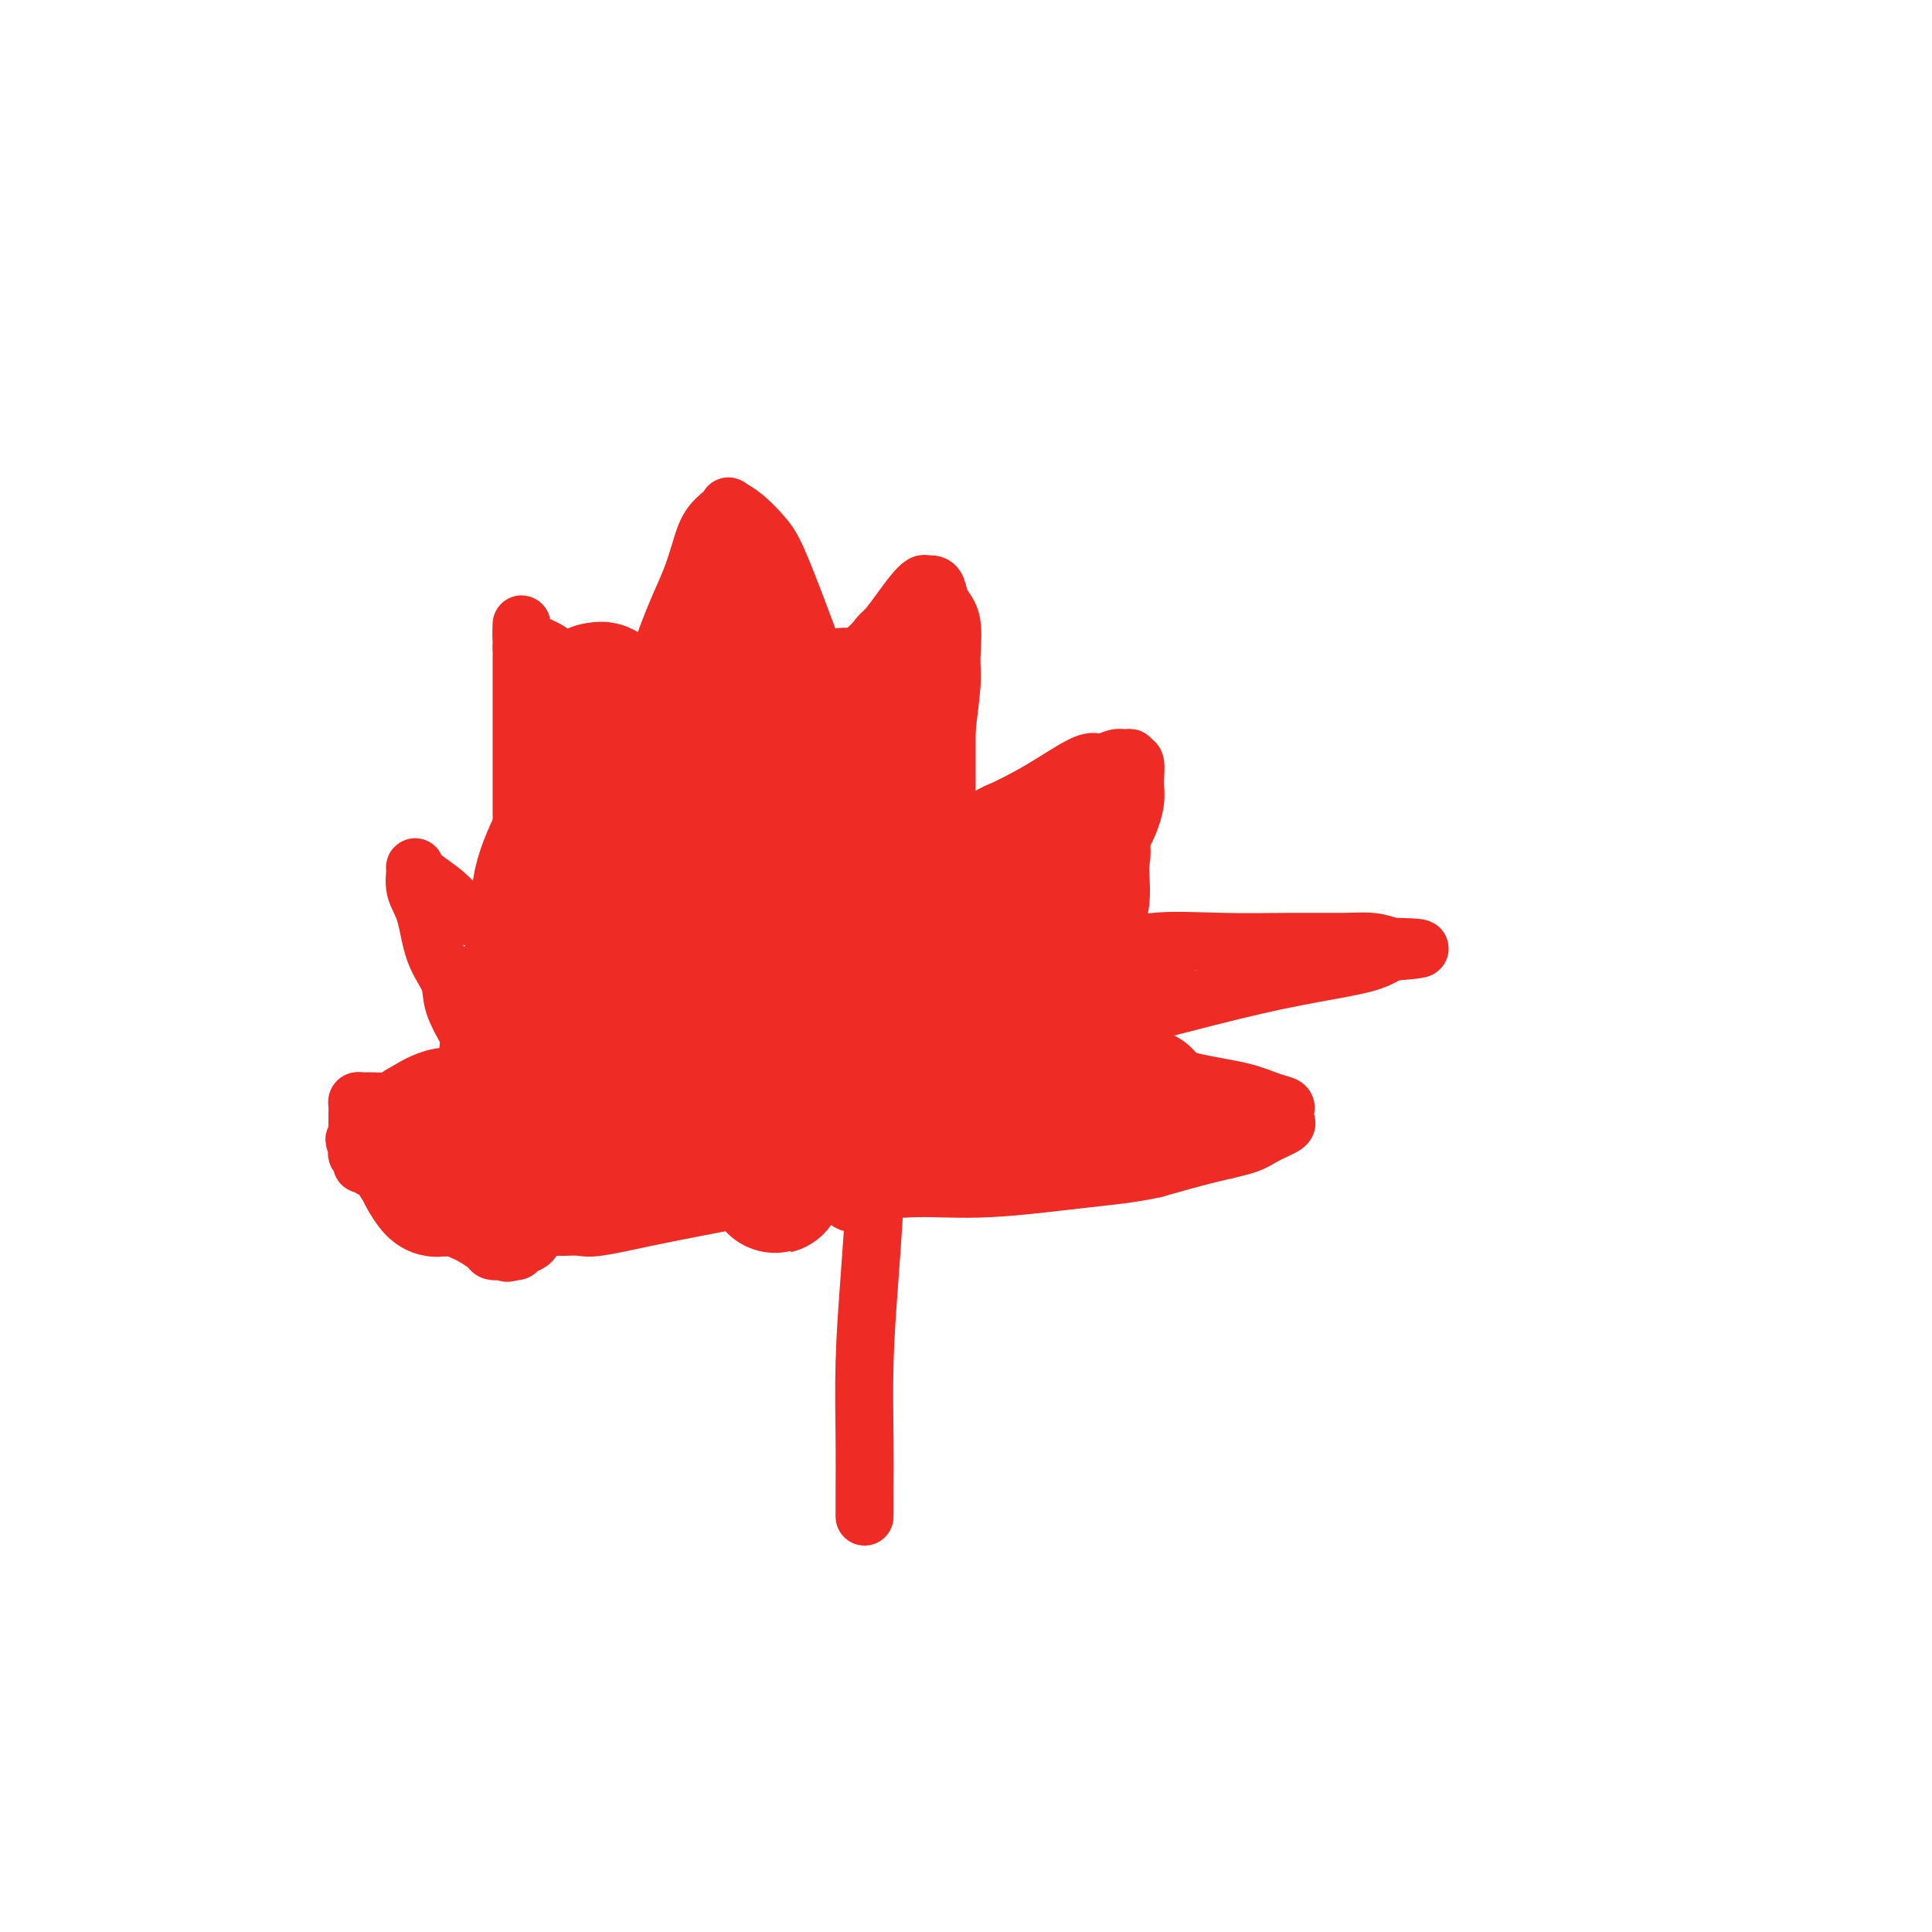 <svg viewBox='0 0 400 400' version='1.1' xmlns='http://www.w3.org/2000/svg' xmlns:xlink='http://www.w3.org/1999/xlink'><g fill='none' stroke='#EE2B24' stroke-width='12' stroke-linecap='round' stroke-linejoin='round'><path d='M179,314c0.002,-0.059 0.003,-0.117 0,-1c-0.003,-0.883 -0.011,-2.589 0,-5c0.011,-2.411 0.041,-5.525 0,-10c-0.041,-4.475 -0.155,-10.310 0,-16c0.155,-5.690 0.578,-11.237 1,-17c0.422,-5.763 0.845,-11.744 1,-15c0.155,-3.256 0.044,-3.787 0,-4c-0.044,-0.213 -0.022,-0.106 0,0'/><path d='M180,247c-0.314,0.000 -0.628,0.000 -1,0c-0.372,-0.000 -0.802,-0.001 -1,0c-0.198,0.001 -0.165,0.002 -1,0c-0.835,-0.002 -2.537,-0.009 -4,0c-1.463,0.009 -2.686,0.032 -4,0c-1.314,-0.032 -2.719,-0.120 -5,0c-2.281,0.120 -5.439,0.449 -9,1c-3.561,0.551 -7.525,1.325 -11,2c-3.475,0.675 -6.461,1.253 -10,2c-3.539,0.747 -7.632,1.664 -10,2c-2.368,0.336 -3.012,0.090 -4,0c-0.988,-0.090 -2.320,-0.024 -3,0c-0.680,0.024 -0.707,0.005 -1,0c-0.293,-0.005 -0.852,0.003 -1,0c-0.148,-0.003 0.115,-0.017 0,0c-0.115,0.017 -0.607,0.064 -1,0c-0.393,-0.064 -0.686,-0.239 -1,0c-0.314,0.239 -0.647,0.891 -1,1c-0.353,0.109 -0.725,-0.325 -1,0c-0.275,0.325 -0.452,1.407 -1,2c-0.548,0.593 -1.466,0.695 -2,1c-0.534,0.305 -0.682,0.813 -1,1c-0.318,0.187 -0.805,0.053 -1,0c-0.195,-0.053 -0.097,-0.027 0,0'/><path d='M106,259c-1.435,0.776 -1.021,0.215 -1,0c0.021,-0.215 -0.351,-0.085 -1,0c-0.649,0.085 -1.577,0.126 -2,0c-0.423,-0.126 -0.343,-0.418 -1,-1c-0.657,-0.582 -2.052,-1.454 -3,-2c-0.948,-0.546 -1.450,-0.765 -2,-1c-0.550,-0.235 -1.148,-0.487 -2,-1c-0.852,-0.513 -1.958,-1.288 -3,-2c-1.042,-0.712 -2.019,-1.360 -3,-2c-0.981,-0.640 -1.964,-1.272 -3,-2c-1.036,-0.728 -2.123,-1.553 -3,-2c-0.877,-0.447 -1.544,-0.516 -2,-1c-0.456,-0.484 -0.700,-1.384 -1,-2c-0.300,-0.616 -0.655,-0.950 -1,-1c-0.345,-0.050 -0.681,0.183 -1,0c-0.319,-0.183 -0.622,-0.784 -1,-1c-0.378,-0.216 -0.832,-0.048 -1,0c-0.168,0.048 -0.049,-0.025 0,0c0.049,0.025 0.027,0.147 0,0c-0.027,-0.147 -0.060,-0.565 0,-1c0.060,-0.435 0.212,-0.887 0,-1c-0.212,-0.113 -0.789,0.114 -1,0c-0.211,-0.114 -0.057,-0.569 0,-1c0.057,-0.431 0.016,-0.837 0,-1c-0.016,-0.163 -0.008,-0.081 0,0'/><path d='M74,237c-1.238,-1.584 -0.331,-1.044 0,-1c0.331,0.044 0.088,-0.409 0,-1c-0.088,-0.591 -0.021,-1.321 0,-2c0.021,-0.679 -0.003,-1.306 0,-2c0.003,-0.694 0.033,-1.453 0,-2c-0.033,-0.547 -0.130,-0.881 0,-1c0.130,-0.119 0.488,-0.025 1,0c0.512,0.025 1.180,-0.021 2,0c0.820,0.021 1.792,0.108 3,0c1.208,-0.108 2.651,-0.411 4,-1c1.349,-0.589 2.604,-1.463 4,-2c1.396,-0.537 2.934,-0.735 4,-1c1.066,-0.265 1.659,-0.596 2,-1c0.341,-0.404 0.431,-0.881 1,-1c0.569,-0.119 1.616,0.120 2,0c0.384,-0.120 0.103,-0.599 0,-1c-0.103,-0.401 -0.028,-0.723 0,-1c0.028,-0.277 0.008,-0.508 0,-1c-0.008,-0.492 -0.004,-1.246 0,-2'/><path d='M97,217c0.951,-1.462 0.827,-1.615 0,-3c-0.827,-1.385 -2.359,-4.000 -3,-6c-0.641,-2.000 -0.392,-3.384 -1,-5c-0.608,-1.616 -2.073,-3.464 -3,-6c-0.927,-2.536 -1.316,-5.760 -2,-8c-0.684,-2.240 -1.663,-3.495 -2,-5c-0.337,-1.505 -0.032,-3.259 0,-4c0.032,-0.741 -0.208,-0.469 0,0c0.208,0.469 0.865,1.133 2,2c1.135,0.867 2.747,1.935 4,3c1.253,1.065 2.146,2.128 3,3c0.854,0.872 1.669,1.555 3,2c1.331,0.445 3.179,0.652 4,1c0.821,0.348 0.615,0.835 1,1c0.385,0.165 1.361,0.007 2,0c0.639,-0.007 0.942,0.136 1,0c0.058,-0.136 -0.128,-0.550 0,-1c0.128,-0.450 0.570,-0.936 1,-2c0.430,-1.064 0.847,-2.707 1,-4c0.153,-1.293 0.041,-2.235 0,-4c-0.041,-1.765 -0.011,-4.352 0,-7c0.011,-2.648 0.003,-5.356 0,-8c-0.003,-2.644 -0.001,-5.222 0,-8c0.001,-2.778 0.000,-5.755 0,-9c-0.000,-3.245 -0.000,-6.758 0,-9c0.000,-2.242 0.000,-3.212 0,-4c-0.000,-0.788 -0.000,-1.394 0,-2'/><path d='M108,134c0.095,-8.741 -0.166,-3.093 0,-1c0.166,2.093 0.760,0.631 1,0c0.240,-0.631 0.125,-0.433 1,0c0.875,0.433 2.739,1.100 4,2c1.261,0.900 1.920,2.034 3,3c1.080,0.966 2.580,1.765 4,3c1.420,1.235 2.761,2.907 4,4c1.239,1.093 2.378,1.608 3,2c0.622,0.392 0.729,0.662 1,1c0.271,0.338 0.707,0.743 1,1c0.293,0.257 0.444,0.365 1,0c0.556,-0.365 1.517,-1.204 2,-2c0.483,-0.796 0.489,-1.548 1,-3c0.511,-1.452 1.526,-3.605 2,-5c0.474,-1.395 0.405,-2.032 1,-4c0.595,-1.968 1.854,-5.266 3,-8c1.146,-2.734 2.178,-4.904 3,-7c0.822,-2.096 1.434,-4.118 2,-6c0.566,-1.882 1.088,-3.624 2,-5c0.912,-1.376 2.215,-2.384 3,-3c0.785,-0.616 1.052,-0.838 1,-1c-0.052,-0.162 -0.421,-0.264 0,0c0.421,0.264 1.634,0.895 3,2c1.366,1.105 2.884,2.684 4,4c1.116,1.316 1.829,2.369 3,5c1.171,2.631 2.798,6.839 4,10c1.202,3.161 1.977,5.274 3,8c1.023,2.726 2.292,6.065 3,8c0.708,1.935 0.854,2.468 1,3'/><path d='M172,145c1.926,5.138 1.240,3.484 1,3c-0.240,-0.484 -0.036,0.202 0,0c0.036,-0.202 -0.098,-1.291 0,-2c0.098,-0.709 0.427,-1.039 1,-2c0.573,-0.961 1.389,-2.554 2,-4c0.611,-1.446 1.018,-2.745 2,-4c0.982,-1.255 2.539,-2.466 4,-4c1.461,-1.534 2.825,-3.392 4,-5c1.175,-1.608 2.160,-2.965 3,-4c0.840,-1.035 1.533,-1.747 2,-2c0.467,-0.253 0.707,-0.049 1,0c0.293,0.049 0.639,-0.059 1,0c0.361,0.059 0.739,0.286 1,1c0.261,0.714 0.406,1.915 1,3c0.594,1.085 1.636,2.055 2,4c0.364,1.945 0.048,4.867 0,7c-0.048,2.133 0.171,3.477 0,6c-0.171,2.523 -0.732,6.225 -1,9c-0.268,2.775 -0.244,4.624 -1,7c-0.756,2.376 -2.293,5.279 -3,8c-0.707,2.721 -0.583,5.262 -1,7c-0.417,1.738 -1.374,2.674 -2,4c-0.626,1.326 -0.922,3.040 -1,4c-0.078,0.960 0.062,1.164 0,1c-0.062,-0.164 -0.324,-0.698 0,-1c0.324,-0.302 1.236,-0.372 2,-1c0.764,-0.628 1.382,-1.814 2,-3'/><path d='M192,177c1.207,-1.108 2.225,-1.878 4,-3c1.775,-1.122 4.309,-2.597 7,-4c2.691,-1.403 5.540,-2.734 8,-4c2.460,-1.266 4.532,-2.469 7,-4c2.468,-1.531 5.331,-3.392 7,-4c1.669,-0.608 2.145,0.038 3,0c0.855,-0.038 2.089,-0.760 3,-1c0.911,-0.240 1.498,0.000 2,0c0.502,-0.000 0.920,-0.242 1,0c0.080,0.242 -0.179,0.968 0,1c0.179,0.032 0.795,-0.629 1,0c0.205,0.629 -0.002,2.547 0,4c0.002,1.453 0.211,2.441 0,4c-0.211,1.559 -0.844,3.691 -2,6c-1.156,2.309 -2.835,4.797 -4,7c-1.165,2.203 -1.815,4.121 -3,6c-1.185,1.879 -2.905,3.719 -4,5c-1.095,1.281 -1.565,2.003 -2,3c-0.435,0.997 -0.836,2.269 -1,3c-0.164,0.731 -0.091,0.920 0,1c0.091,0.080 0.202,0.050 1,0c0.798,-0.050 2.284,-0.118 4,0c1.716,0.118 3.662,0.424 6,0c2.338,-0.424 5.069,-1.579 9,-2c3.931,-0.421 9.062,-0.110 14,0c4.938,0.110 9.685,0.019 14,0c4.315,-0.019 8.200,0.033 11,0c2.800,-0.033 4.514,-0.152 6,0c1.486,0.152 2.743,0.576 4,1'/><path d='M288,196c10.972,0.220 3.901,0.768 1,1c-2.901,0.232 -1.633,0.146 -1,0c0.633,-0.146 0.631,-0.353 0,0c-0.631,0.353 -1.892,1.267 -4,2c-2.108,0.733 -5.063,1.284 -9,2c-3.937,0.716 -8.857,1.597 -15,3c-6.143,1.403 -13.510,3.328 -20,5c-6.490,1.672 -12.102,3.089 -17,4c-4.898,0.911 -9.081,1.314 -12,2c-2.919,0.686 -4.575,1.654 -5,2c-0.425,0.346 0.379,0.069 1,0c0.621,-0.069 1.057,0.068 2,0c0.943,-0.068 2.393,-0.342 5,0c2.607,0.342 6.371,1.300 10,2c3.629,0.700 7.124,1.143 11,2c3.876,0.857 8.135,2.127 12,3c3.865,0.873 7.337,1.347 10,2c2.663,0.653 4.516,1.485 6,2c1.484,0.515 2.597,0.715 3,1c0.403,0.285 0.095,0.657 0,1c-0.095,0.343 0.021,0.658 0,1c-0.021,0.342 -0.181,0.710 0,1c0.181,0.290 0.703,0.503 0,1c-0.703,0.497 -2.632,1.277 -4,2c-1.368,0.723 -2.176,1.387 -4,2c-1.824,0.613 -4.664,1.175 -8,2c-3.336,0.825 -7.168,1.912 -11,3'/><path d='M239,242c-5.092,1.102 -8.322,1.356 -14,2c-5.678,0.644 -13.805,1.679 -20,2c-6.195,0.321 -10.457,-0.073 -15,0c-4.543,0.073 -9.368,0.612 -12,1c-2.632,0.388 -3.073,0.626 -3,1c0.073,0.374 0.659,0.884 1,1c0.341,0.116 0.438,-0.161 1,0c0.562,0.161 1.589,0.760 2,1c0.411,0.240 0.205,0.120 0,0'/></g>
<g fill='none' stroke='#EE2B24' stroke-width='28' stroke-linecap='round' stroke-linejoin='round'><path d='M97,241c-0.006,0.072 -0.013,0.145 0,0c0.013,-0.145 0.045,-0.507 0,-1c-0.045,-0.493 -0.167,-1.116 0,-2c0.167,-0.884 0.623,-2.027 1,-3c0.377,-0.973 0.676,-1.775 1,-2c0.324,-0.225 0.673,0.127 1,0c0.327,-0.127 0.631,-0.735 1,0c0.369,0.735 0.803,2.811 1,4c0.197,1.189 0.159,1.489 0,2c-0.159,0.511 -0.438,1.232 -1,2c-0.562,0.768 -1.406,1.581 -2,2c-0.594,0.419 -0.936,0.443 -2,1c-1.064,0.557 -2.849,1.647 -4,2c-1.151,0.353 -1.667,-0.029 -2,0c-0.333,0.029 -0.482,0.470 -1,0c-0.518,-0.470 -1.406,-1.851 -2,-3c-0.594,-1.149 -0.893,-2.067 -1,-3c-0.107,-0.933 -0.021,-1.882 0,-3c0.021,-1.118 -0.022,-2.405 0,-3c0.022,-0.595 0.108,-0.496 1,-1c0.892,-0.504 2.591,-1.609 4,-2c1.409,-0.391 2.530,-0.066 4,0c1.470,0.066 3.291,-0.127 5,0c1.709,0.127 3.306,0.573 5,1c1.694,0.427 3.484,0.836 5,1c1.516,0.164 2.758,0.082 4,0'/><path d='M115,233c3.740,0.504 1.591,0.765 1,1c-0.591,0.235 0.374,0.444 1,1c0.626,0.556 0.911,1.459 1,2c0.089,0.541 -0.017,0.720 0,1c0.017,0.280 0.159,0.662 0,1c-0.159,0.338 -0.617,0.632 -1,1c-0.383,0.368 -0.690,0.810 -1,1c-0.310,0.190 -0.621,0.128 -1,0c-0.379,-0.128 -0.825,-0.320 -1,-1c-0.175,-0.680 -0.080,-1.846 0,-3c0.080,-1.154 0.145,-2.296 1,-4c0.855,-1.704 2.498,-3.969 4,-5c1.502,-1.031 2.861,-0.828 4,-1c1.139,-0.172 2.057,-0.718 3,-1c0.943,-0.282 1.912,-0.301 3,0c1.088,0.301 2.296,0.921 3,2c0.704,1.079 0.905,2.618 1,4c0.095,1.382 0.085,2.606 0,4c-0.085,1.394 -0.245,2.959 -1,4c-0.755,1.041 -2.104,1.557 -3,2c-0.896,0.443 -1.340,0.813 -2,1c-0.660,0.187 -1.537,0.192 -2,0c-0.463,-0.192 -0.512,-0.583 -1,-1c-0.488,-0.417 -1.413,-0.862 -2,-2c-0.587,-1.138 -0.834,-2.968 -1,-4c-0.166,-1.032 -0.251,-1.266 0,-3c0.251,-1.734 0.837,-4.967 2,-7c1.163,-2.033 2.904,-2.867 4,-4c1.096,-1.133 1.548,-2.567 2,-4'/><path d='M129,218c2.035,-3.235 3.123,-2.323 4,-2c0.877,0.323 1.543,0.056 2,0c0.457,-0.056 0.705,0.097 1,1c0.295,0.903 0.636,2.554 1,4c0.364,1.446 0.751,2.685 1,4c0.249,1.315 0.359,2.705 0,4c-0.359,1.295 -1.189,2.497 -2,4c-0.811,1.503 -1.605,3.309 -3,4c-1.395,0.691 -3.393,0.268 -5,0c-1.607,-0.268 -2.823,-0.379 -4,-1c-1.177,-0.621 -2.314,-1.751 -4,-3c-1.686,-1.249 -3.921,-2.615 -5,-4c-1.079,-1.385 -1.002,-2.788 -1,-4c0.002,-1.212 -0.070,-2.234 0,-4c0.070,-1.766 0.281,-4.277 1,-6c0.719,-1.723 1.946,-2.657 3,-4c1.054,-1.343 1.936,-3.095 3,-4c1.064,-0.905 2.309,-0.965 3,-1c0.691,-0.035 0.828,-0.047 1,0c0.172,0.047 0.380,0.151 1,1c0.620,0.849 1.651,2.441 2,4c0.349,1.559 0.015,3.084 0,5c-0.015,1.916 0.290,4.223 0,6c-0.290,1.777 -1.176,3.025 -2,4c-0.824,0.975 -1.587,1.676 -2,2c-0.413,0.324 -0.476,0.272 -1,0c-0.524,-0.272 -1.511,-0.763 -3,-2c-1.489,-1.237 -3.482,-3.218 -5,-5c-1.518,-1.782 -2.563,-3.364 -4,-5c-1.437,-1.636 -3.268,-3.324 -4,-5c-0.732,-1.676 -0.366,-3.338 0,-5'/><path d='M107,206c0.322,-1.547 1.128,-2.914 2,-4c0.872,-1.086 1.810,-1.890 3,-3c1.190,-1.110 2.630,-2.528 4,-3c1.370,-0.472 2.668,-0.000 4,0c1.332,0.000 2.696,-0.472 4,0c1.304,0.472 2.548,1.889 4,3c1.452,1.111 3.114,1.915 4,3c0.886,1.085 0.998,2.449 1,4c0.002,1.551 -0.104,3.287 -1,5c-0.896,1.713 -2.580,3.403 -4,4c-1.420,0.597 -2.576,0.101 -4,0c-1.424,-0.101 -3.117,0.192 -4,0c-0.883,-0.192 -0.958,-0.868 -2,-2c-1.042,-1.132 -3.052,-2.721 -4,-5c-0.948,-2.279 -0.835,-5.249 -1,-8c-0.165,-2.751 -0.608,-5.284 -1,-8c-0.392,-2.716 -0.732,-5.615 0,-9c0.732,-3.385 2.538,-7.255 4,-10c1.462,-2.745 2.581,-4.365 4,-6c1.419,-1.635 3.137,-3.284 4,-4c0.863,-0.716 0.872,-0.500 1,0c0.128,0.500 0.375,1.284 1,2c0.625,0.716 1.630,1.365 2,3c0.370,1.635 0.106,4.256 0,7c-0.106,2.744 -0.056,5.612 0,8c0.056,2.388 0.116,4.295 0,6c-0.116,1.705 -0.410,3.208 -1,4c-0.590,0.792 -1.478,0.872 -2,1c-0.522,0.128 -0.679,0.304 -1,0c-0.321,-0.304 -0.806,-1.087 -1,-2c-0.194,-0.913 -0.097,-1.957 0,-3'/><path d='M123,189c-0.375,-1.397 -0.814,-2.390 -1,-5c-0.186,-2.610 -0.121,-6.836 0,-10c0.121,-3.164 0.297,-5.266 1,-8c0.703,-2.734 1.933,-6.101 3,-9c1.067,-2.899 1.970,-5.330 3,-7c1.030,-1.670 2.187,-2.578 3,-3c0.813,-0.422 1.283,-0.356 2,0c0.717,0.356 1.681,1.003 3,2c1.319,0.997 2.992,2.343 4,4c1.008,1.657 1.350,3.625 2,6c0.650,2.375 1.609,5.158 2,7c0.391,1.842 0.214,2.743 0,4c-0.214,1.257 -0.465,2.868 -1,4c-0.535,1.132 -1.353,1.783 -2,2c-0.647,0.217 -1.122,-0.001 -2,0c-0.878,0.001 -2.158,0.220 -3,0c-0.842,-0.220 -1.245,-0.880 -2,-2c-0.755,-1.120 -1.862,-2.700 -3,-4c-1.138,-1.300 -2.307,-2.320 -3,-4c-0.693,-1.680 -0.909,-4.020 -1,-6c-0.091,-1.980 -0.057,-3.601 0,-5c0.057,-1.399 0.138,-2.577 1,-4c0.862,-1.423 2.505,-3.091 4,-4c1.495,-0.909 2.842,-1.059 5,-1c2.158,0.059 5.128,0.327 8,1c2.872,0.673 5.645,1.752 8,3c2.355,1.248 4.291,2.666 6,4c1.709,1.334 3.190,2.584 4,4c0.810,1.416 0.949,2.997 1,4c0.051,1.003 0.015,1.430 0,2c-0.015,0.570 -0.007,1.285 0,2'/><path d='M165,166c-0.171,1.190 -1.097,0.166 -2,0c-0.903,-0.166 -1.781,0.525 -3,1c-1.219,0.475 -2.779,0.732 -5,0c-2.221,-0.732 -5.102,-2.453 -7,-4c-1.898,-1.547 -2.812,-2.919 -4,-4c-1.188,-1.081 -2.650,-1.872 -4,-3c-1.350,-1.128 -2.587,-2.593 -3,-4c-0.413,-1.407 -0.002,-2.755 0,-4c0.002,-1.245 -0.406,-2.387 0,-3c0.406,-0.613 1.627,-0.696 2,-1c0.373,-0.304 -0.103,-0.829 0,-1c0.103,-0.171 0.785,0.013 1,1c0.215,0.987 -0.036,2.776 0,4c0.036,1.224 0.361,1.883 0,3c-0.361,1.117 -1.406,2.692 -2,4c-0.594,1.308 -0.737,2.348 -1,3c-0.263,0.652 -0.644,0.916 -1,1c-0.356,0.084 -0.685,-0.012 -1,0c-0.315,0.012 -0.615,0.131 -1,0c-0.385,-0.131 -0.853,-0.511 -1,-1c-0.147,-0.489 0.028,-1.085 -1,-2c-1.028,-0.915 -3.260,-2.147 -4,-3c-0.740,-0.853 0.013,-1.327 0,-2c-0.013,-0.673 -0.791,-1.547 -1,-2c-0.209,-0.453 0.150,-0.486 0,-1c-0.150,-0.514 -0.811,-1.508 -1,-2c-0.189,-0.492 0.094,-0.482 0,-1c-0.094,-0.518 -0.564,-1.562 -1,-2c-0.436,-0.438 -0.839,-0.268 -1,0c-0.161,0.268 -0.081,0.634 0,1'/><path d='M124,144c-1.499,-2.293 -0.247,-0.525 0,1c0.247,1.525 -0.512,2.806 0,4c0.512,1.194 2.296,2.303 3,3c0.704,0.697 0.329,0.984 1,1c0.671,0.016 2.389,-0.240 4,0c1.611,0.240 3.114,0.975 5,1c1.886,0.025 4.156,-0.659 6,-1c1.844,-0.341 3.264,-0.340 5,-1c1.736,-0.660 3.790,-1.981 5,-3c1.210,-1.019 1.578,-1.734 2,-3c0.422,-1.266 0.897,-3.082 1,-4c0.103,-0.918 -0.168,-0.939 0,-2c0.168,-1.061 0.774,-3.164 1,-4c0.226,-0.836 0.071,-0.406 0,-1c-0.071,-0.594 -0.058,-2.213 0,-3c0.058,-0.787 0.160,-0.742 0,-1c-0.160,-0.258 -0.583,-0.819 -1,-1c-0.417,-0.181 -0.829,0.019 -1,0c-0.171,-0.019 -0.102,-0.258 0,0c0.102,0.258 0.238,1.011 0,2c-0.238,0.989 -0.848,2.214 -1,4c-0.152,1.786 0.155,4.134 0,6c-0.155,1.866 -0.774,3.251 -1,5c-0.226,1.749 -0.061,3.864 0,4c0.061,0.136 0.016,-1.707 0,-3c-0.016,-1.293 -0.004,-2.037 0,-4c0.004,-1.963 0.001,-5.144 0,-8c-0.001,-2.856 -0.000,-5.387 0,-7c0.000,-1.613 0.000,-2.306 0,-3'/><path d='M153,126c0.001,-3.780 0.003,-0.729 0,1c-0.003,1.729 -0.011,2.135 0,4c0.011,1.865 0.040,5.190 0,8c-0.040,2.810 -0.150,5.106 0,8c0.150,2.894 0.561,6.387 1,9c0.439,2.613 0.907,4.347 1,6c0.093,1.653 -0.187,3.225 0,4c0.187,0.775 0.842,0.753 1,1c0.158,0.247 -0.182,0.762 0,1c0.182,0.238 0.884,0.200 1,0c0.116,-0.200 -0.355,-0.563 0,-1c0.355,-0.437 1.537,-0.948 2,-2c0.463,-1.052 0.206,-2.643 1,-4c0.794,-1.357 2.637,-2.479 4,-4c1.363,-1.521 2.244,-3.443 3,-5c0.756,-1.557 1.385,-2.751 2,-4c0.615,-1.249 1.214,-2.552 2,-3c0.786,-0.448 1.758,-0.039 2,0c0.242,0.039 -0.248,-0.291 0,0c0.248,0.291 1.233,1.203 2,3c0.767,1.797 1.316,4.479 2,7c0.684,2.521 1.504,4.880 2,8c0.496,3.120 0.669,6.999 1,10c0.331,3.001 0.821,5.124 1,7c0.179,1.876 0.048,3.505 0,3c-0.048,-0.505 -0.014,-3.144 0,-5c0.014,-1.856 0.007,-2.928 0,-4'/><path d='M181,174c-0.061,-3.069 -0.212,-6.242 0,-9c0.212,-2.758 0.787,-5.100 1,-7c0.213,-1.900 0.063,-3.359 0,-5c-0.063,-1.641 -0.038,-3.465 0,-4c0.038,-0.535 0.089,0.219 0,1c-0.089,0.781 -0.318,1.589 -1,3c-0.682,1.411 -1.819,3.427 -3,6c-1.181,2.573 -2.408,5.705 -4,9c-1.592,3.295 -3.550,6.754 -5,10c-1.450,3.246 -2.390,6.280 -3,9c-0.610,2.720 -0.888,5.127 -1,6c-0.112,0.873 -0.058,0.213 0,0c0.058,-0.213 0.121,0.022 0,0c-0.121,-0.022 -0.427,-0.302 0,-1c0.427,-0.698 1.586,-1.813 2,-4c0.414,-2.187 0.083,-5.448 1,-9c0.917,-3.552 3.083,-7.397 4,-11c0.917,-3.603 0.585,-6.963 1,-10c0.415,-3.037 1.576,-5.752 2,-8c0.424,-2.248 0.111,-4.029 0,-5c-0.111,-0.971 -0.019,-1.132 0,-1c0.019,0.132 -0.033,0.556 0,1c0.033,0.444 0.153,0.909 0,2c-0.153,1.091 -0.577,2.806 -1,5c-0.423,2.194 -0.845,4.865 -1,8c-0.155,3.135 -0.041,6.735 0,9c0.041,2.265 0.011,3.195 0,4c-0.011,0.805 -0.003,1.486 0,2c0.003,0.514 0.001,0.861 0,1c-0.001,0.139 -0.000,0.069 0,0'/><path d='M173,176c-0.186,4.882 0.348,1.587 1,0c0.652,-1.587 1.421,-1.467 2,-2c0.579,-0.533 0.968,-1.718 2,-4c1.032,-2.282 2.707,-5.660 4,-9c1.293,-3.340 2.203,-6.642 3,-10c0.797,-3.358 1.482,-6.771 2,-9c0.518,-2.229 0.871,-3.273 1,-4c0.129,-0.727 0.035,-1.135 0,-1c-0.035,0.135 -0.009,0.814 0,2c0.009,1.186 0.002,2.881 0,5c-0.002,2.119 -0.001,4.663 0,8c0.001,3.337 -0.000,7.466 0,10c0.000,2.534 0.001,3.474 0,5c-0.001,1.526 -0.005,3.639 0,5c0.005,1.361 0.019,1.969 0,3c-0.019,1.031 -0.071,2.486 0,3c0.071,0.514 0.267,0.086 -1,3c-1.267,2.914 -3.995,9.169 -5,12c-1.005,2.831 -0.287,2.237 0,2c0.287,-0.237 0.144,-0.119 0,0'/><path d='M163,215c-0.907,-0.317 -1.814,-0.633 -3,0c-1.186,0.633 -2.652,2.216 -4,3c-1.348,0.784 -2.578,0.769 -3,1c-0.422,0.231 -0.035,0.709 0,0c0.035,-0.709 -0.281,-2.606 0,-4c0.281,-1.394 1.160,-2.284 2,-4c0.840,-1.716 1.640,-4.258 2,-6c0.360,-1.742 0.281,-2.686 0,-3c-0.281,-0.314 -0.763,0.001 -1,0c-0.237,-0.001 -0.228,-0.317 -1,1c-0.772,1.317 -2.325,4.267 -4,8c-1.675,3.733 -3.472,8.247 -5,12c-1.528,3.753 -2.787,6.744 -4,9c-1.213,2.256 -2.380,3.778 -3,5c-0.620,1.222 -0.692,2.144 -1,2c-0.308,-0.144 -0.853,-1.354 -1,-2c-0.147,-0.646 0.105,-0.730 0,-3c-0.105,-2.270 -0.565,-6.727 -1,-10c-0.435,-3.273 -0.845,-5.361 -1,-8c-0.155,-2.639 -0.055,-5.829 0,-9c0.055,-3.171 0.064,-6.323 0,-8c-0.064,-1.677 -0.203,-1.879 0,-2c0.203,-0.121 0.748,-0.163 1,0c0.252,0.163 0.211,0.530 1,2c0.789,1.470 2.407,4.044 4,8c1.593,3.956 3.160,9.296 5,14c1.840,4.704 3.954,8.773 6,12c2.046,3.227 4.023,5.614 6,8'/><path d='M158,241c3.949,7.169 2.320,4.092 2,3c-0.320,-1.092 0.669,-0.198 1,0c0.331,0.198 0.004,-0.299 0,-1c-0.004,-0.701 0.314,-1.605 0,-4c-0.314,-2.395 -1.261,-6.280 -2,-10c-0.739,-3.720 -1.269,-7.274 -2,-11c-0.731,-3.726 -1.662,-7.624 -2,-12c-0.338,-4.376 -0.083,-9.228 0,-12c0.083,-2.772 -0.006,-3.462 0,-4c0.006,-0.538 0.107,-0.924 0,-1c-0.107,-0.076 -0.423,0.157 0,1c0.423,0.843 1.585,2.295 3,5c1.415,2.705 3.083,6.663 5,11c1.917,4.337 4.083,9.054 6,13c1.917,3.946 3.585,7.120 5,9c1.415,1.880 2.579,2.466 3,3c0.421,0.534 0.100,1.018 0,1c-0.100,-0.018 0.021,-0.537 0,-1c-0.021,-0.463 -0.183,-0.869 -1,-3c-0.817,-2.131 -2.288,-5.987 -5,-9c-2.712,-3.013 -6.665,-5.184 -10,-8c-3.335,-2.816 -6.052,-6.278 -9,-10c-2.948,-3.722 -6.127,-7.705 -8,-10c-1.873,-2.295 -2.442,-2.903 -3,-4c-0.558,-1.097 -1.107,-2.685 -1,-3c0.107,-0.315 0.869,0.642 1,1c0.131,0.358 -0.368,0.118 0,1c0.368,0.882 1.604,2.886 4,6c2.396,3.114 5.953,7.338 10,12c4.047,4.662 8.585,9.760 13,14c4.415,4.240 8.708,7.620 13,11'/><path d='M181,229c8.216,8.256 8.257,6.395 9,6c0.743,-0.395 2.189,0.676 3,1c0.811,0.324 0.986,-0.100 1,-1c0.014,-0.900 -0.132,-2.276 0,-4c0.132,-1.724 0.544,-3.796 0,-6c-0.544,-2.204 -2.043,-4.540 -3,-7c-0.957,-2.460 -1.374,-5.043 -2,-7c-0.626,-1.957 -1.463,-3.286 -2,-4c-0.537,-0.714 -0.775,-0.811 -1,-1c-0.225,-0.189 -0.439,-0.468 -1,0c-0.561,0.468 -1.471,1.685 -2,3c-0.529,1.315 -0.678,2.728 -1,4c-0.322,1.272 -0.815,2.403 -1,4c-0.185,1.597 -0.060,3.658 0,5c0.060,1.342 0.056,1.963 0,3c-0.056,1.037 -0.166,2.490 0,3c0.166,0.510 0.606,0.078 1,0c0.394,-0.078 0.742,0.199 1,0c0.258,-0.199 0.426,-0.874 1,-2c0.574,-1.126 1.553,-2.703 2,-4c0.447,-1.297 0.361,-2.314 1,-5c0.639,-2.686 2.002,-7.042 3,-10c0.998,-2.958 1.630,-4.517 2,-6c0.370,-1.483 0.477,-2.889 1,-4c0.523,-1.111 1.461,-1.928 2,-2c0.539,-0.072 0.680,0.600 1,1c0.320,0.400 0.818,0.527 1,1c0.182,0.473 0.049,1.292 0,2c-0.049,0.708 -0.013,1.306 0,2c0.013,0.694 0.004,1.484 0,2c-0.004,0.516 -0.002,0.758 0,1'/><path d='M197,204c0.673,1.112 1.356,-0.609 2,-2c0.644,-1.391 1.248,-2.452 2,-4c0.752,-1.548 1.650,-3.582 3,-6c1.350,-2.418 3.150,-5.221 4,-7c0.850,-1.779 0.749,-2.536 1,-3c0.251,-0.464 0.853,-0.637 1,0c0.147,0.637 -0.163,2.083 0,3c0.163,0.917 0.797,1.306 1,2c0.203,0.694 -0.025,1.695 0,3c0.025,1.305 0.304,2.914 0,4c-0.304,1.086 -1.191,1.648 -2,3c-0.809,1.352 -1.541,3.492 -2,5c-0.459,1.508 -0.646,2.382 -1,3c-0.354,0.618 -0.874,0.980 -1,1c-0.126,0.020 0.141,-0.301 0,-1c-0.141,-0.699 -0.691,-1.777 -1,-4c-0.309,-2.223 -0.377,-5.589 0,-8c0.377,-2.411 1.201,-3.865 2,-6c0.799,-2.135 1.575,-4.952 2,-7c0.425,-2.048 0.498,-3.326 1,-4c0.502,-0.674 1.432,-0.742 2,-1c0.568,-0.258 0.774,-0.704 1,0c0.226,0.704 0.473,2.560 1,4c0.527,1.440 1.334,2.465 2,4c0.666,1.535 1.190,3.582 2,5c0.810,1.418 1.905,2.209 3,3'/><path d='M220,191c1.703,2.662 1.959,1.319 2,1c0.041,-0.319 -0.133,0.388 0,0c0.133,-0.388 0.574,-1.872 1,-3c0.426,-1.128 0.839,-1.902 1,-3c0.161,-1.098 0.071,-2.521 0,-4c-0.071,-1.479 -0.125,-3.016 0,-4c0.125,-0.984 0.427,-1.416 0,-3c-0.427,-1.584 -1.583,-4.321 -2,-5c-0.417,-0.679 -0.093,0.700 0,1c0.093,0.300 -0.044,-0.477 0,0c0.044,0.477 0.268,2.210 0,4c-0.268,1.790 -1.027,3.639 -2,6c-0.973,2.361 -2.160,5.235 -3,8c-0.840,2.765 -1.332,5.420 -2,8c-0.668,2.580 -1.512,5.086 -2,7c-0.488,1.914 -0.620,3.235 -1,4c-0.380,0.765 -1.007,0.974 -1,1c0.007,0.026 0.647,-0.129 1,0c0.353,0.129 0.417,0.544 1,0c0.583,-0.544 1.683,-2.045 3,-3c1.317,-0.955 2.850,-1.364 4,-2c1.150,-0.636 1.916,-1.500 3,-2c1.084,-0.500 2.484,-0.634 3,-1c0.516,-0.366 0.147,-0.962 0,-1c-0.147,-0.038 -0.074,0.481 0,1'/><path d='M226,201c0.560,-0.183 -5.041,2.858 -8,5c-2.959,2.142 -3.278,3.384 -4,4c-0.722,0.616 -1.847,0.606 -3,1c-1.153,0.394 -2.333,1.194 -3,2c-0.667,0.806 -0.819,1.620 -1,2c-0.181,0.380 -0.389,0.325 -1,1c-0.611,0.675 -1.624,2.079 -2,3c-0.376,0.921 -0.117,1.359 0,2c0.117,0.641 0.090,1.485 0,2c-0.090,0.515 -0.244,0.699 0,1c0.244,0.301 0.887,0.718 1,1c0.113,0.282 -0.303,0.429 0,1c0.303,0.571 1.324,1.565 2,2c0.676,0.435 1.009,0.312 2,1c0.991,0.688 2.642,2.187 4,3c1.358,0.813 2.422,0.941 4,1c1.578,0.059 3.669,0.050 5,0c1.331,-0.050 1.901,-0.142 3,0c1.099,0.142 2.728,0.518 4,0c1.272,-0.518 2.188,-1.928 3,-3c0.812,-1.072 1.522,-1.804 2,-2c0.478,-0.196 0.726,0.143 1,0c0.274,-0.143 0.574,-0.769 1,-1c0.426,-0.231 0.979,-0.066 1,0c0.021,0.066 -0.489,0.033 -1,0'/></g>
<g fill='none' stroke='#EE2B24' stroke-width='12' stroke-linecap='round' stroke-linejoin='round'><path d='M252,238c0.455,0.008 0.909,0.016 1,0c0.091,-0.016 -0.182,-0.057 0,0c0.182,0.057 0.819,0.213 1,0c0.181,-0.213 -0.095,-0.796 0,-1c0.095,-0.204 0.561,-0.029 1,0c0.439,0.029 0.850,-0.087 1,0c0.150,0.087 0.040,0.378 0,0c-0.040,-0.378 -0.010,-1.425 0,-2c0.010,-0.575 -0.000,-0.680 0,-1c0.000,-0.320 0.011,-0.856 0,-1c-0.011,-0.144 -0.046,0.105 0,0c0.046,-0.105 0.171,-0.564 0,-1c-0.171,-0.436 -0.637,-0.849 -1,-1c-0.363,-0.151 -0.622,-0.040 -1,0c-0.378,0.040 -0.873,0.011 -1,0c-0.127,-0.011 0.116,-0.003 0,0c-0.116,0.003 -0.591,0.001 -1,0c-0.409,-0.001 -0.750,-0.000 -1,0c-0.250,0.000 -0.407,0.000 -1,0c-0.593,-0.000 -1.621,-0.000 -2,0c-0.379,0.000 -0.108,0.000 0,0c0.108,-0.000 0.054,-0.000 0,0'/><path d='M236,208c0.475,-0.301 0.949,-0.603 1,-1c0.051,-0.397 -0.323,-0.891 0,-1c0.323,-0.109 1.343,0.167 2,0c0.657,-0.167 0.950,-0.777 1,-1c0.050,-0.223 -0.144,-0.060 0,0c0.144,0.060 0.626,0.016 1,0c0.374,-0.016 0.639,-0.004 1,0c0.361,0.004 0.817,0.001 1,0c0.183,-0.001 0.091,-0.001 0,0'/></g>
</svg>